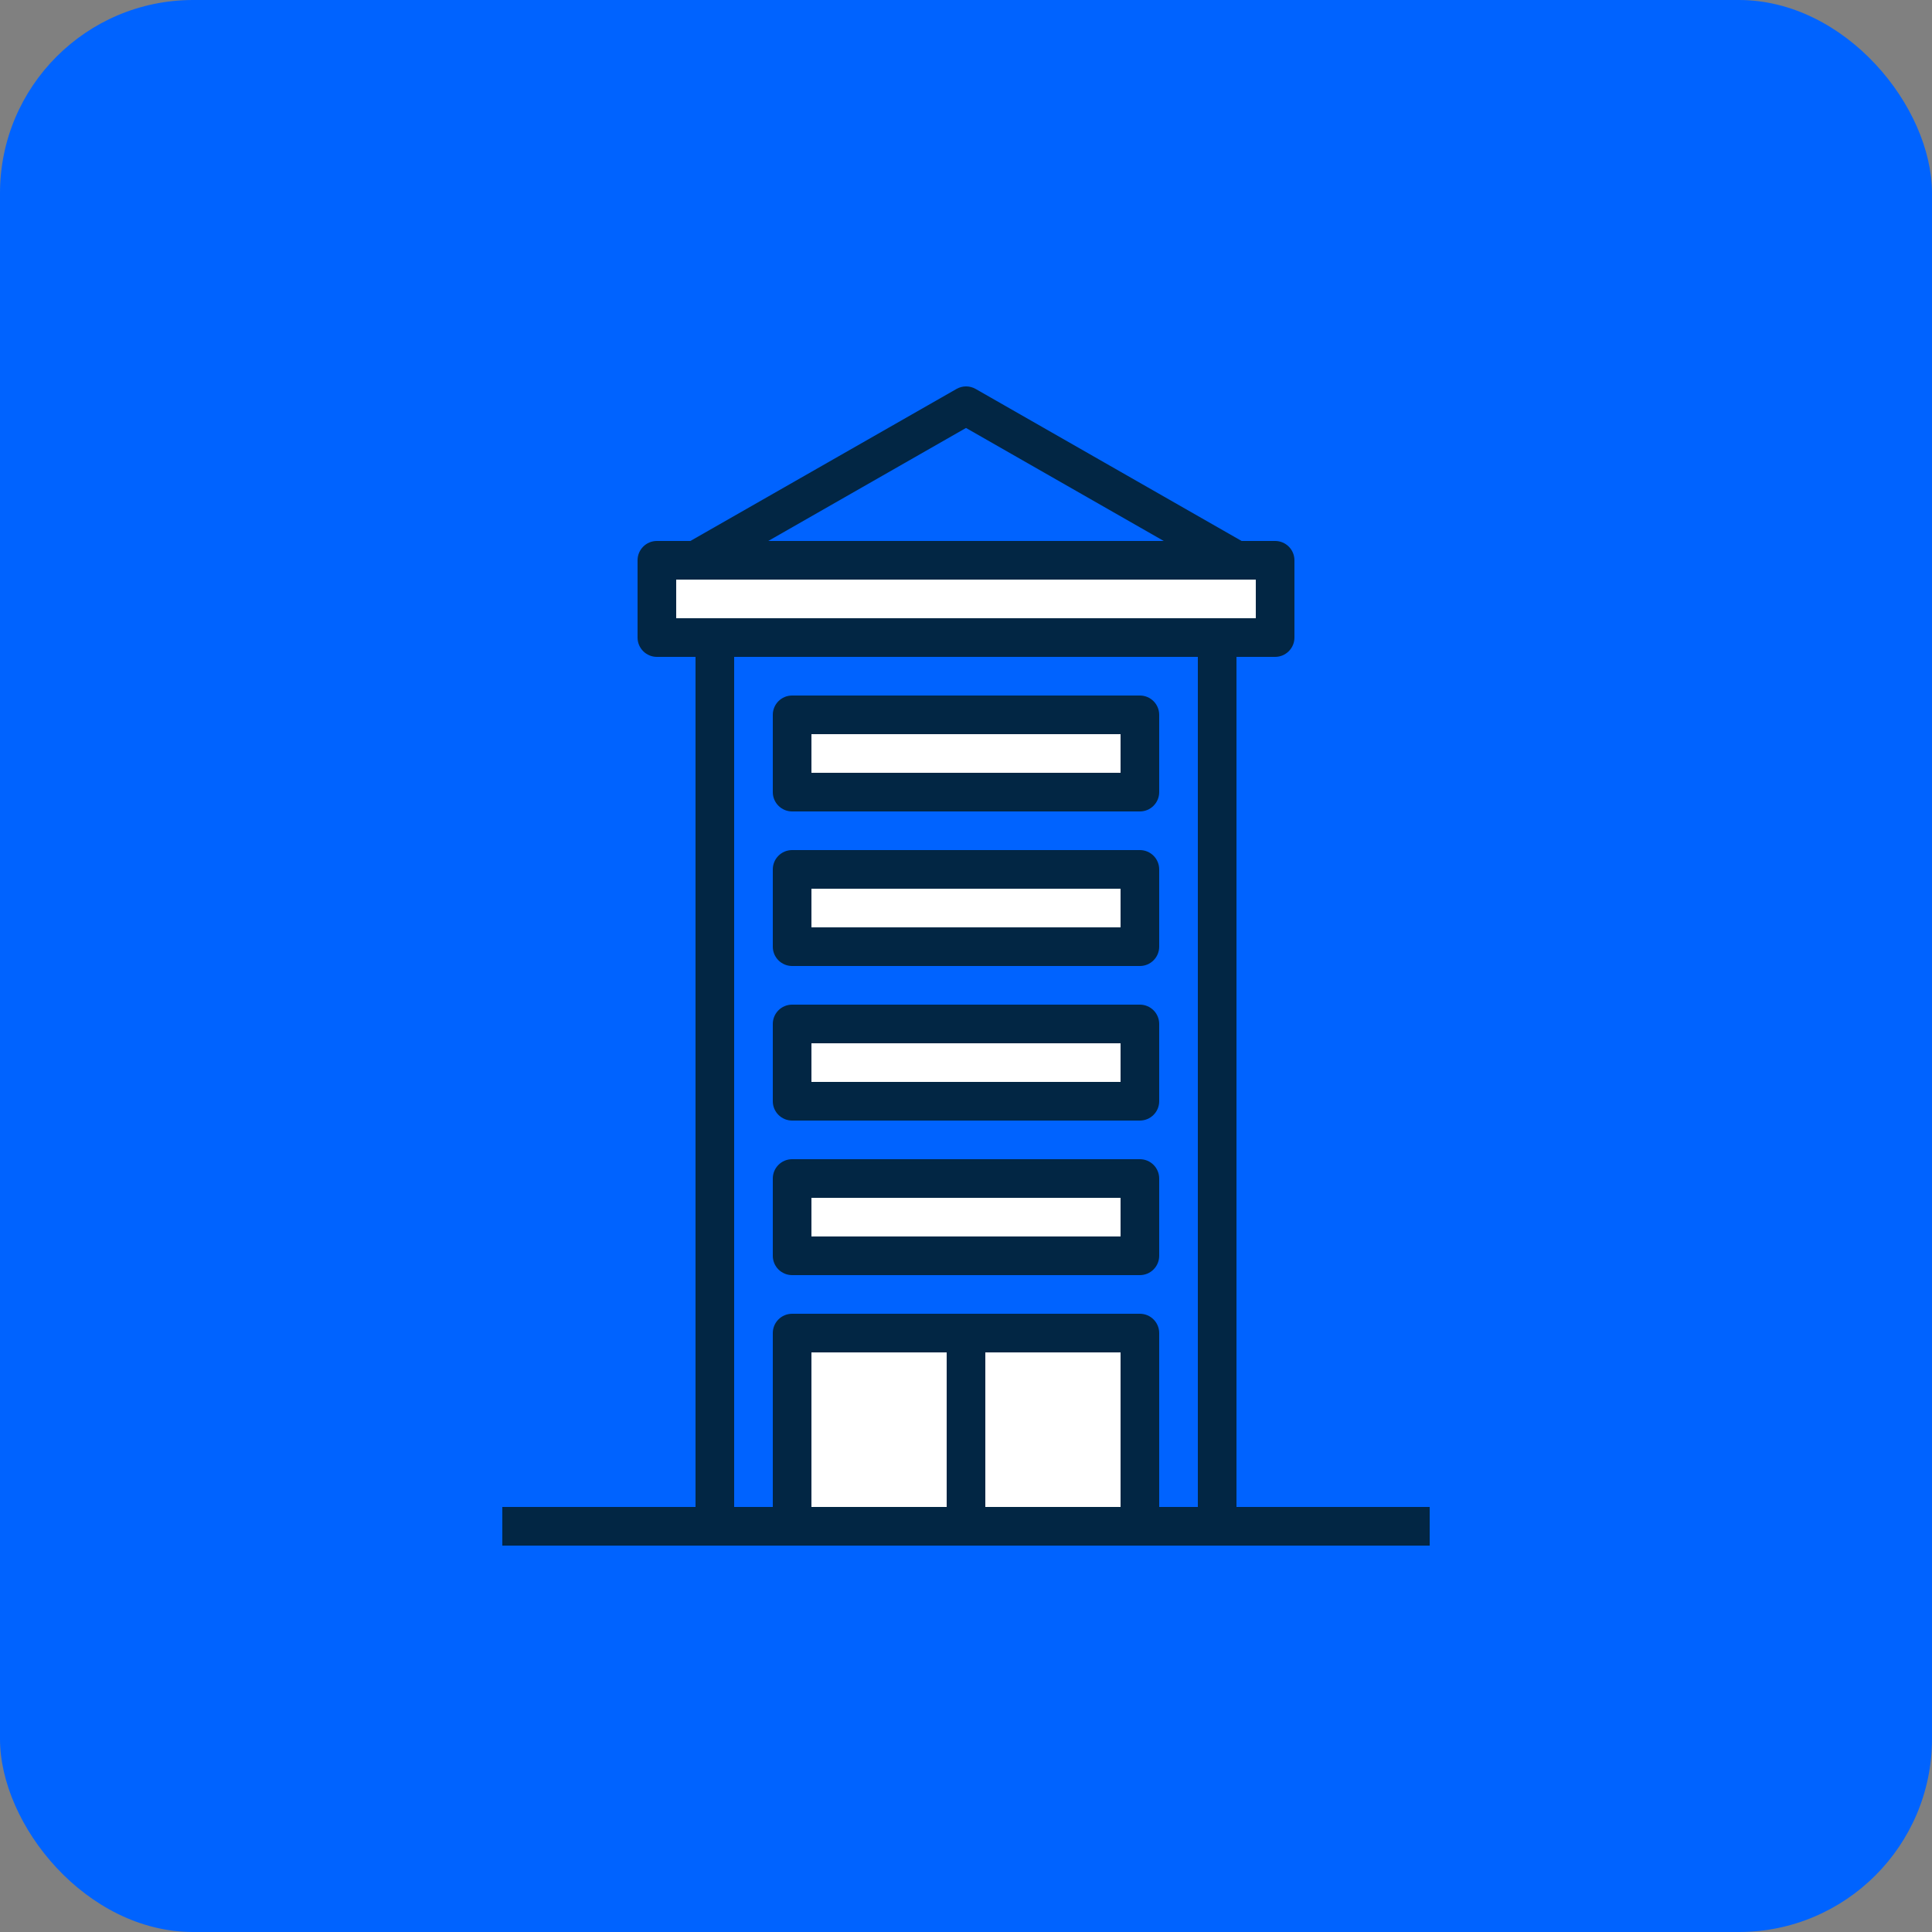 <svg xmlns="http://www.w3.org/2000/svg" width="100" height="100" viewBox="0 0 100 100" fill="none"><rect x="0" y="0" width="100" height="100" fill="#808080" stroke="none"/><rect width="100" height="100" rx="10" fill="#0063FF"></rect><path d="M66 33V29H64H36H34V33H37H63H66Z" fill="white"></path><path d="M41 37H59V41H41V37Z" fill="white"></path><path d="M41 45H59V49H41V45Z" fill="white"></path><path d="M41 53H59V57H41V53Z" fill="white"></path><path d="M41 61H59V65H41V61Z" fill="white"></path><path d="M50.001 69H59.001V79H50.001V69Z" fill="white"></path><path d="M41 69H50V79H41V69Z" fill="white"></path><path d="M59 36H41C40.448 36 40 36.447 40 37V41C40 41.552 40.448 42 41 42H59C59.552 42 60 41.552 60 41V37C60 36.447 59.552 36 59 36ZM58 40H42V38H58V40Z" fill="#022644"></path><path d="M59 44H41C40.448 44 40 44.448 40 45V49C40 49.552 40.448 50 41 50H59C59.552 50 60 49.552 60 49V45C60 44.448 59.552 44 59 44ZM58 48H42V46H58V48Z" fill="#022644"></path><path d="M59 52H41C40.448 52 40 52.448 40 53V57C40 57.552 40.448 58 41 58H59C59.552 58 60 57.552 60 57V53C60 52.448 59.552 52 59 52ZM58 56H42V54H58V56Z" fill="#022644"></path><path d="M59 60H41C40.448 60 40 60.448 40 61V65C40 65.552 40.448 66 41 66H59C59.552 66 60 65.552 60 65V61C60 60.448 59.552 60 59 60ZM58 64H42V62H58V64Z" fill="#022644"></path><path d="M64 78V34H66C66.552 34 67 33.552 67 33V29C67 28.448 66.552 28 66 28H64.265L50.5 20.132C50.193 19.956 49.816 19.956 49.508 20.132L35.735 28H34C33.448 28 33 28.448 33 29V33C33 33.552 33.448 34 34 34H36V78H26V80H74V78H64ZM50 22.151L60.234 28H39.766L50 22.151ZM35 30H65V32H35V30ZM42 78V70H49V78H42ZM51 78V70H58V78H51ZM60 78V69C60 68.448 59.552 68 59 68H41C40.448 68 40 68.448 40 69V78H38V34H62V78H60Z" fill="#022644"></path></svg>